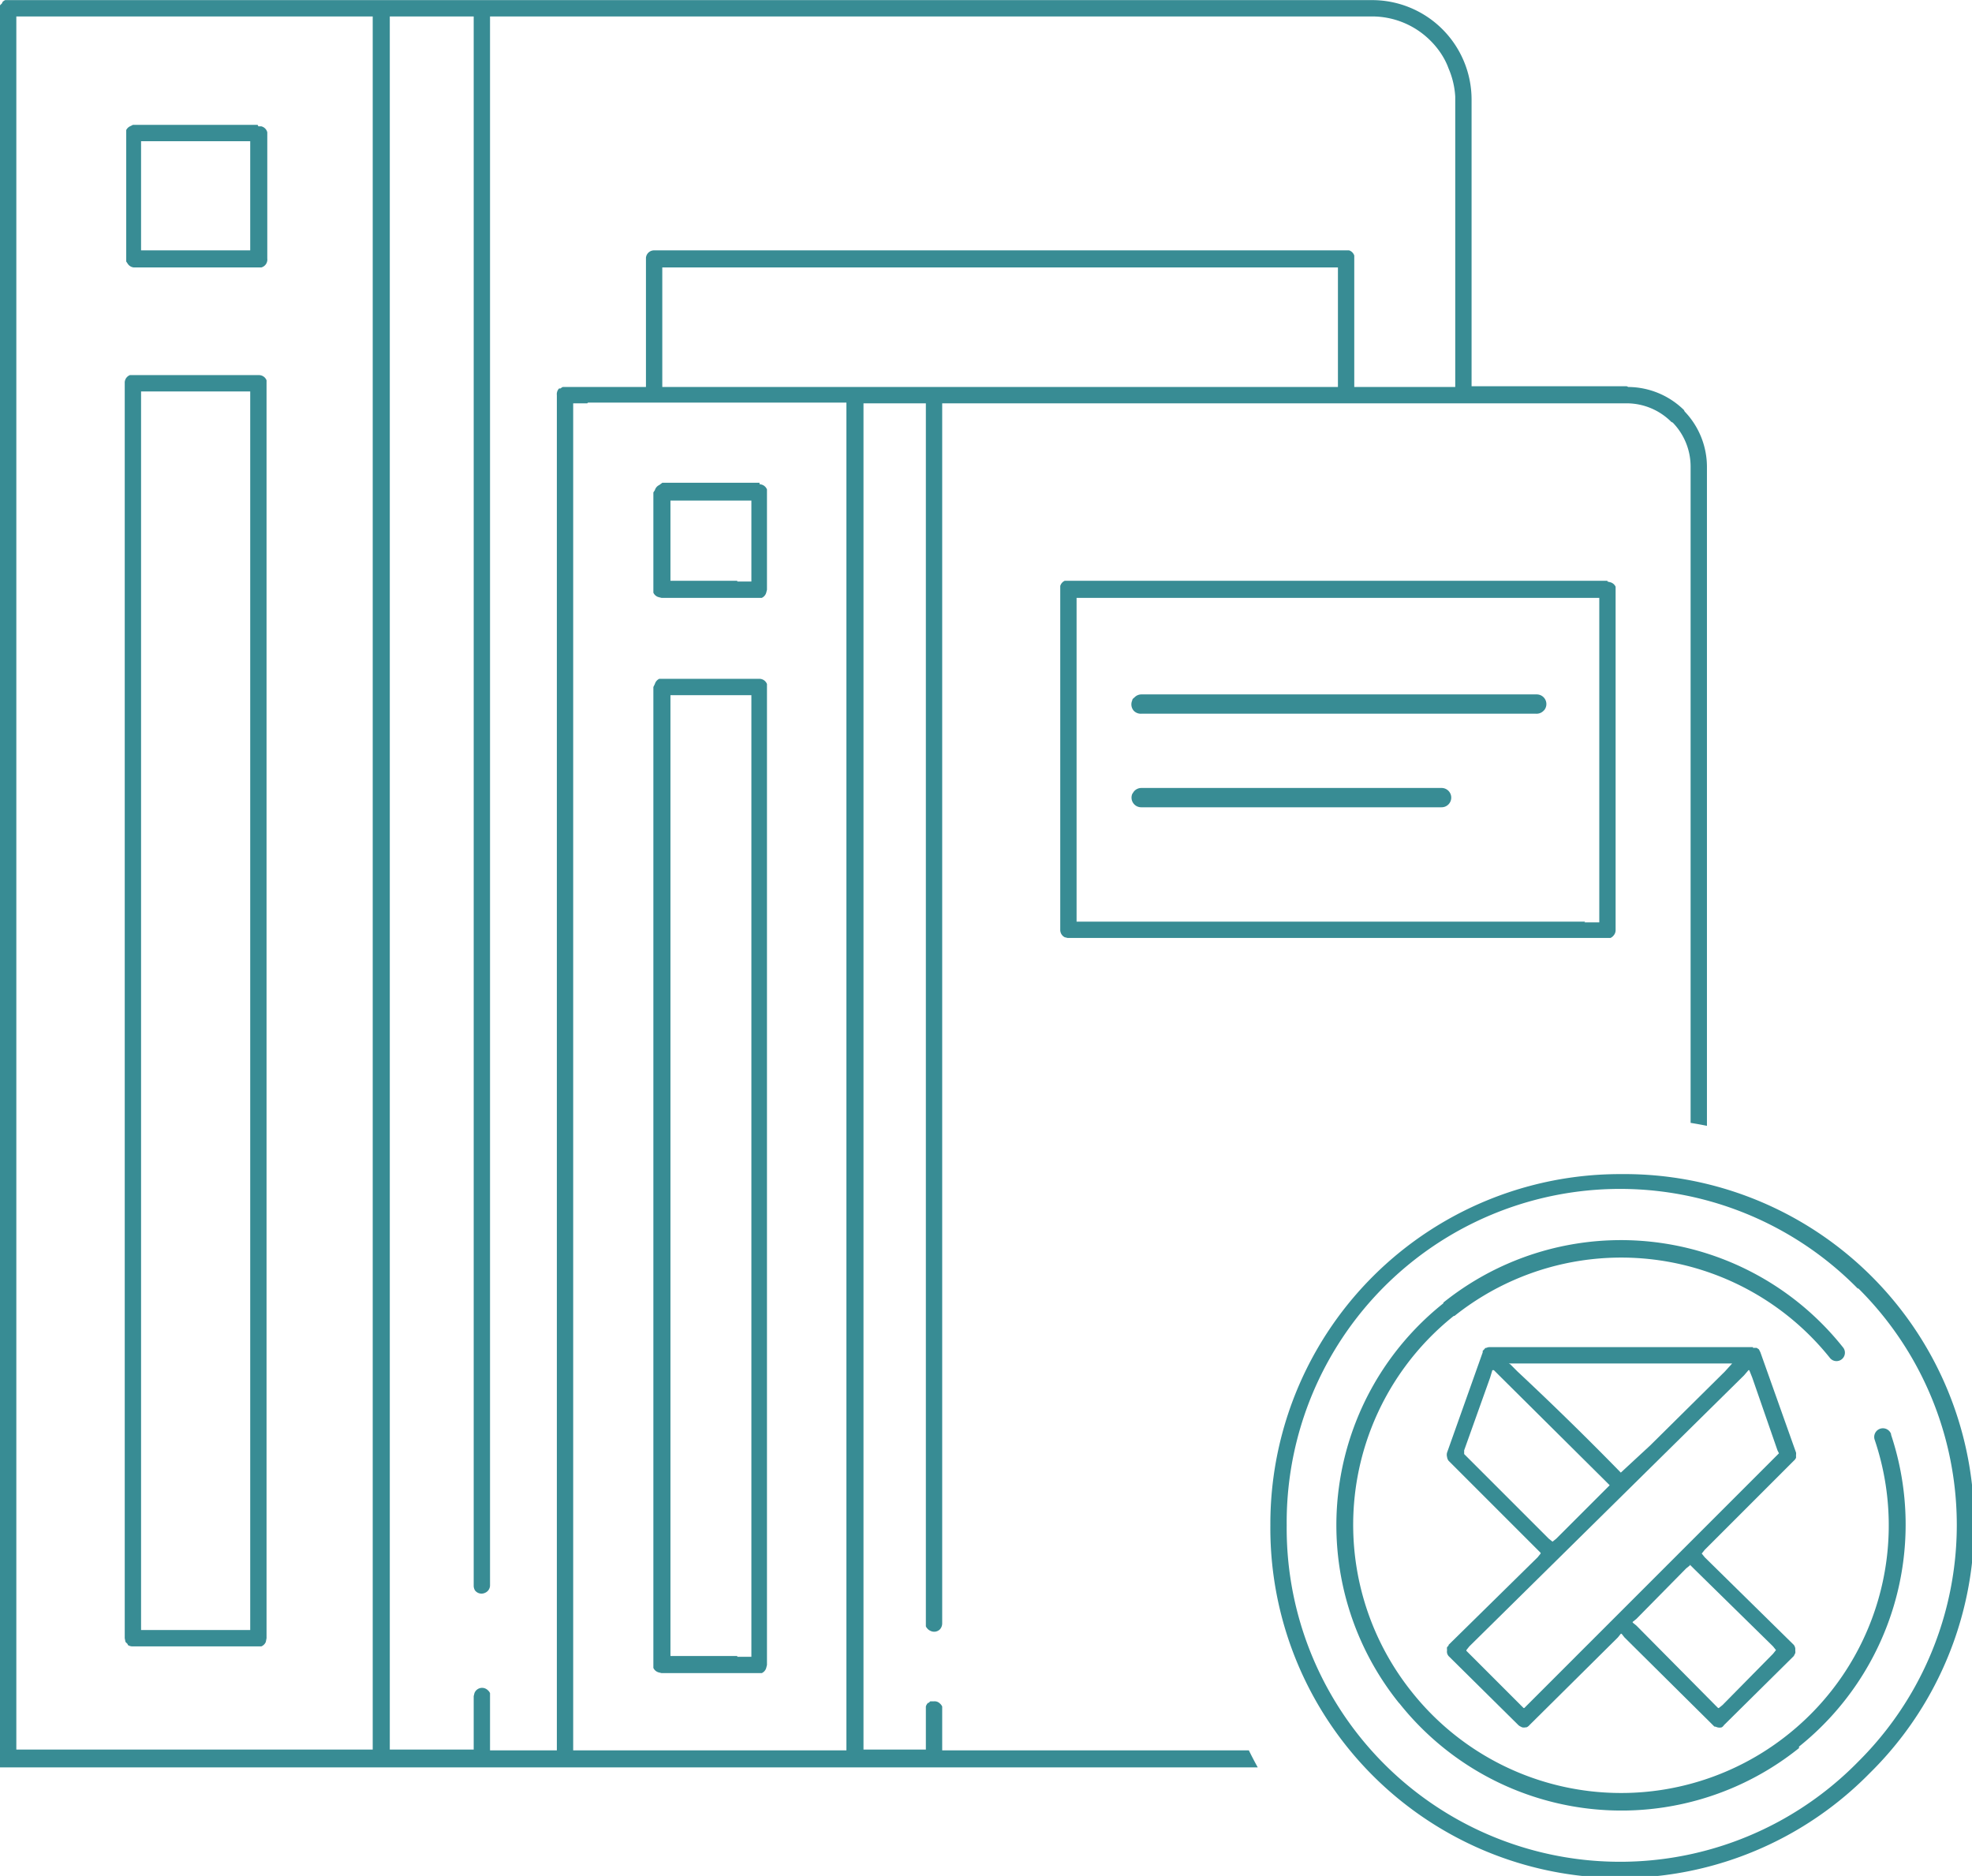 <svg xmlns="http://www.w3.org/2000/svg" width="122.993" height="116.987" shape-rendering="geometricPrecision" text-rendering="geometricPrecision" image-rendering="optimizeQuality" fill-rule="evenodd" clip-rule="evenodd" viewBox="0 0 2.656 2.526"><g fill="#388C94"><path d="M.348.505H.175a.011.011 0 0 0-.007.011v1.69l.001.005.003.003v.001a.011.011 0 0 0 .007.002H.352a.011.011 0 0 0 .006-.006l.001-.005V.516.512a.011.011 0 0 0-.01-.007zm-.03 1.69H.19V.527H.337v1.668h-.02zM.347.168H.179L.175.17A.011.011 0 0 0 .17.175V.352l.002.003A.011.011 0 0 0 .18.36H.352A.011.011 0 0 0 .36.348v-.17A.011.011 0 0 0 .352.17H.348zm-.03.169H.19V.19H.337V.337h-.02zM2.191.52H1.982V.134A.134.134 0 0 0 1.848 0H.007a.011.011 0 0 0-.004.003v.001L0 .007 0 .01V2.38h1.694a.569.569 0 0 1-.012-.023H1.269V2.302v-.004a.012.012 0 0 0-.003-.004.01.01 0 0 0-.008-.003h-.005a.011.011 0 0 0-.002.002H1.25a.011.011 0 0 0-.003.005V2.356h-.084V.543h.084V2.19a.01.01 0 0 0 .002.003.011.011 0 0 0 .004.003.011.011 0 0 0 .013-.002.012.012 0 0 0 .003-.008V.543h.922a.085.085 0 0 1 .06.025l.002.001a.085.085 0 0 1 .024.059v.884a.576.576 0 0 1 .022.004V.628a.108.108 0 0 0-.03-.074L2.268.552a.108.108 0 0 0-.075-.031zM1.96.134v.387h-.136V.348.344a.011.011 0 0 0-.007-.007H.881a.011.011 0 0 0-.011.01v.174H.76.758a.01.01 0 0 0-.003.002H.753A.011.011 0 0 0 .75.532v1.825H.66v-.073-.004a.011.011 0 0 0-.003-.004.011.011 0 0 0-.018.004l-.001.004V2.356H.525V.022h.113v2.113a.012.012 0 0 0 .002.007l.001.001a.011.011 0 0 0 .012.002.011.011 0 0 0 .007-.01V.022h1.188a.111.111 0 0 1 .078.032l.001.001c.01.01.019.023.024.037A.112.112 0 0 1 1.96.13v.004zM.892.501V.36h.91V.521h-.91V.5zM.042.022h.46v2.334H.022V.022h.02zm.75.52H1.14V2.357H.772V.543h.019zm.231.372H.888a.011.011 0 0 0-.006.007L.88.925v1.321a.011.011 0 0 0 .007.006l.004.001h.135a.011.011 0 0 0 .006-.007l.001-.004V.925.921a.011.011 0 0 0-.01-.007zM.993 2.23H.903V.936H1.012v1.295H.993zm.03-1.58H.892L.888.653A.011.011 0 0 0 .882.66L.88.663v.135a.011.011 0 0 0 .007.006l.004.001h.135a.011.011 0 0 0 .006-.007l.001-.004V.663.659a.011.011 0 0 0-.01-.007zm-.03.132H.903V.674H1.012V.783H.993zm1.172 0h-.731a.011.011 0 0 0-.006.007v.463a.011.011 0 0 0 .006.01l.004.001h.731a.011.011 0 0 0 .004-.003.011.011 0 0 0 .003-.008V.794.79a.011.011 0 0 0-.007-.006L2.165.783zm-.03.459H1.45V.805H2.154V1.242h-.02z"/><path d="M1.537.935h.533a.013.013 0 0 1 .01.021l-.001.001a.013.013 0 0 1-.01.004h-.532a.013.013 0 0 1-.01-.004.013.013 0 0 1-.002-.014c0-.002.002-.003.003-.004a.013.013 0 0 1 .009-.004zm.405.152h-.405a.013.013 0 0 1-.012-.018l.002-.003a.013.013 0 0 1 .01-.005h.405a.013.013 0 0 1 .009.004.013.013 0 0 1 0 .018.013.013 0 0 1-.01.004z"/><g fill-rule="nonzero"><path d="M2.547 1.931a.011.011 0 0 0-.022.008.36.36 0 0 1-.116.396.36.36 0 0 1-.507-.056.36.36 0 0 1 .056-.507h.001a.36.36 0 0 1 .506.057.011.011 0 0 0 .017-.015.382.382 0 0 0-.538-.06v.001a.382.382 0 0 0-.06.538l.001.001a.382.382 0 0 0 .538.06v-.002a.383.383 0 0 0 .124-.42z"/><path d="M2.184 1.581a.471.471 0 0 1 .334.807.471.471 0 0 1-.807-.334.471.471 0 0 1 .473-.473zm.318.154a.449.449 0 0 0-.769.319.449.449 0 0 0 .77.318.449.449 0 0 0 0-.637z"/></g><path d="M2.36 1.814h-.354a.01.01 0 0 0-.004.001c-.002 0-.002.001-.003.002l-.002.002v.002l-.048.135a.011.011 0 0 0 0 .006.011.011 0 0 0 .002.005l.12.12.004.004v.001l-.004.005-.12.118v.001l-.002.002a.011.011 0 0 0 0 .004.011.011 0 0 0 0 .004.01.01 0 0 0 .002.004l.094.093a.012.012 0 0 0 .003.002l.002.001a.011.011 0 0 0 .005 0h.001a.01.01 0 0 0 .004-.003l.119-.118.004-.005h.001l.004.005.119.118.002.002h.001l.003.001a.011.011 0 0 0 .006 0 .01.01 0 0 0 .003-.003l.094-.093.001-.002.001-.002a.01.01 0 0 0 0-.003V2.22a.01.01 0 0 0-.002-.005l-.12-.118-.004-.005.004-.005.12-.12a.011.011 0 0 0 .003-.004v-.004a.01.01 0 0 0 0-.003l-.048-.135-.001-.002-.001-.002-.003-.002h-.005v-.001zm-.177.169a4.267 4.267 0 0 0-.139-.136l-.01-.01-.002-.001H2.335h-.002l-.01.011-.098.097-.002.002-.04.037zm-.097.089l-.112-.112-.002-.002v-.005l.035-.098.003-.01h.002l.007.007.144.143.005.005-.005.005-.067.067-.005.004-.005-.004zm-.038.224l-.069-.069-.004-.004v-.001l.004-.005.37-.365.006-.007h.001l.004.01.034.098.002.004-.003.003-.336.336-.004.004h-.001l-.004-.004zm.262 0l-.106-.107-.005-.004v-.001l.005-.004.067-.068.005-.004v-.001l.005.005.107.105.004.005-.004.005-.068.069-.005.004h-.001l-.004-.004z"/></g></svg>